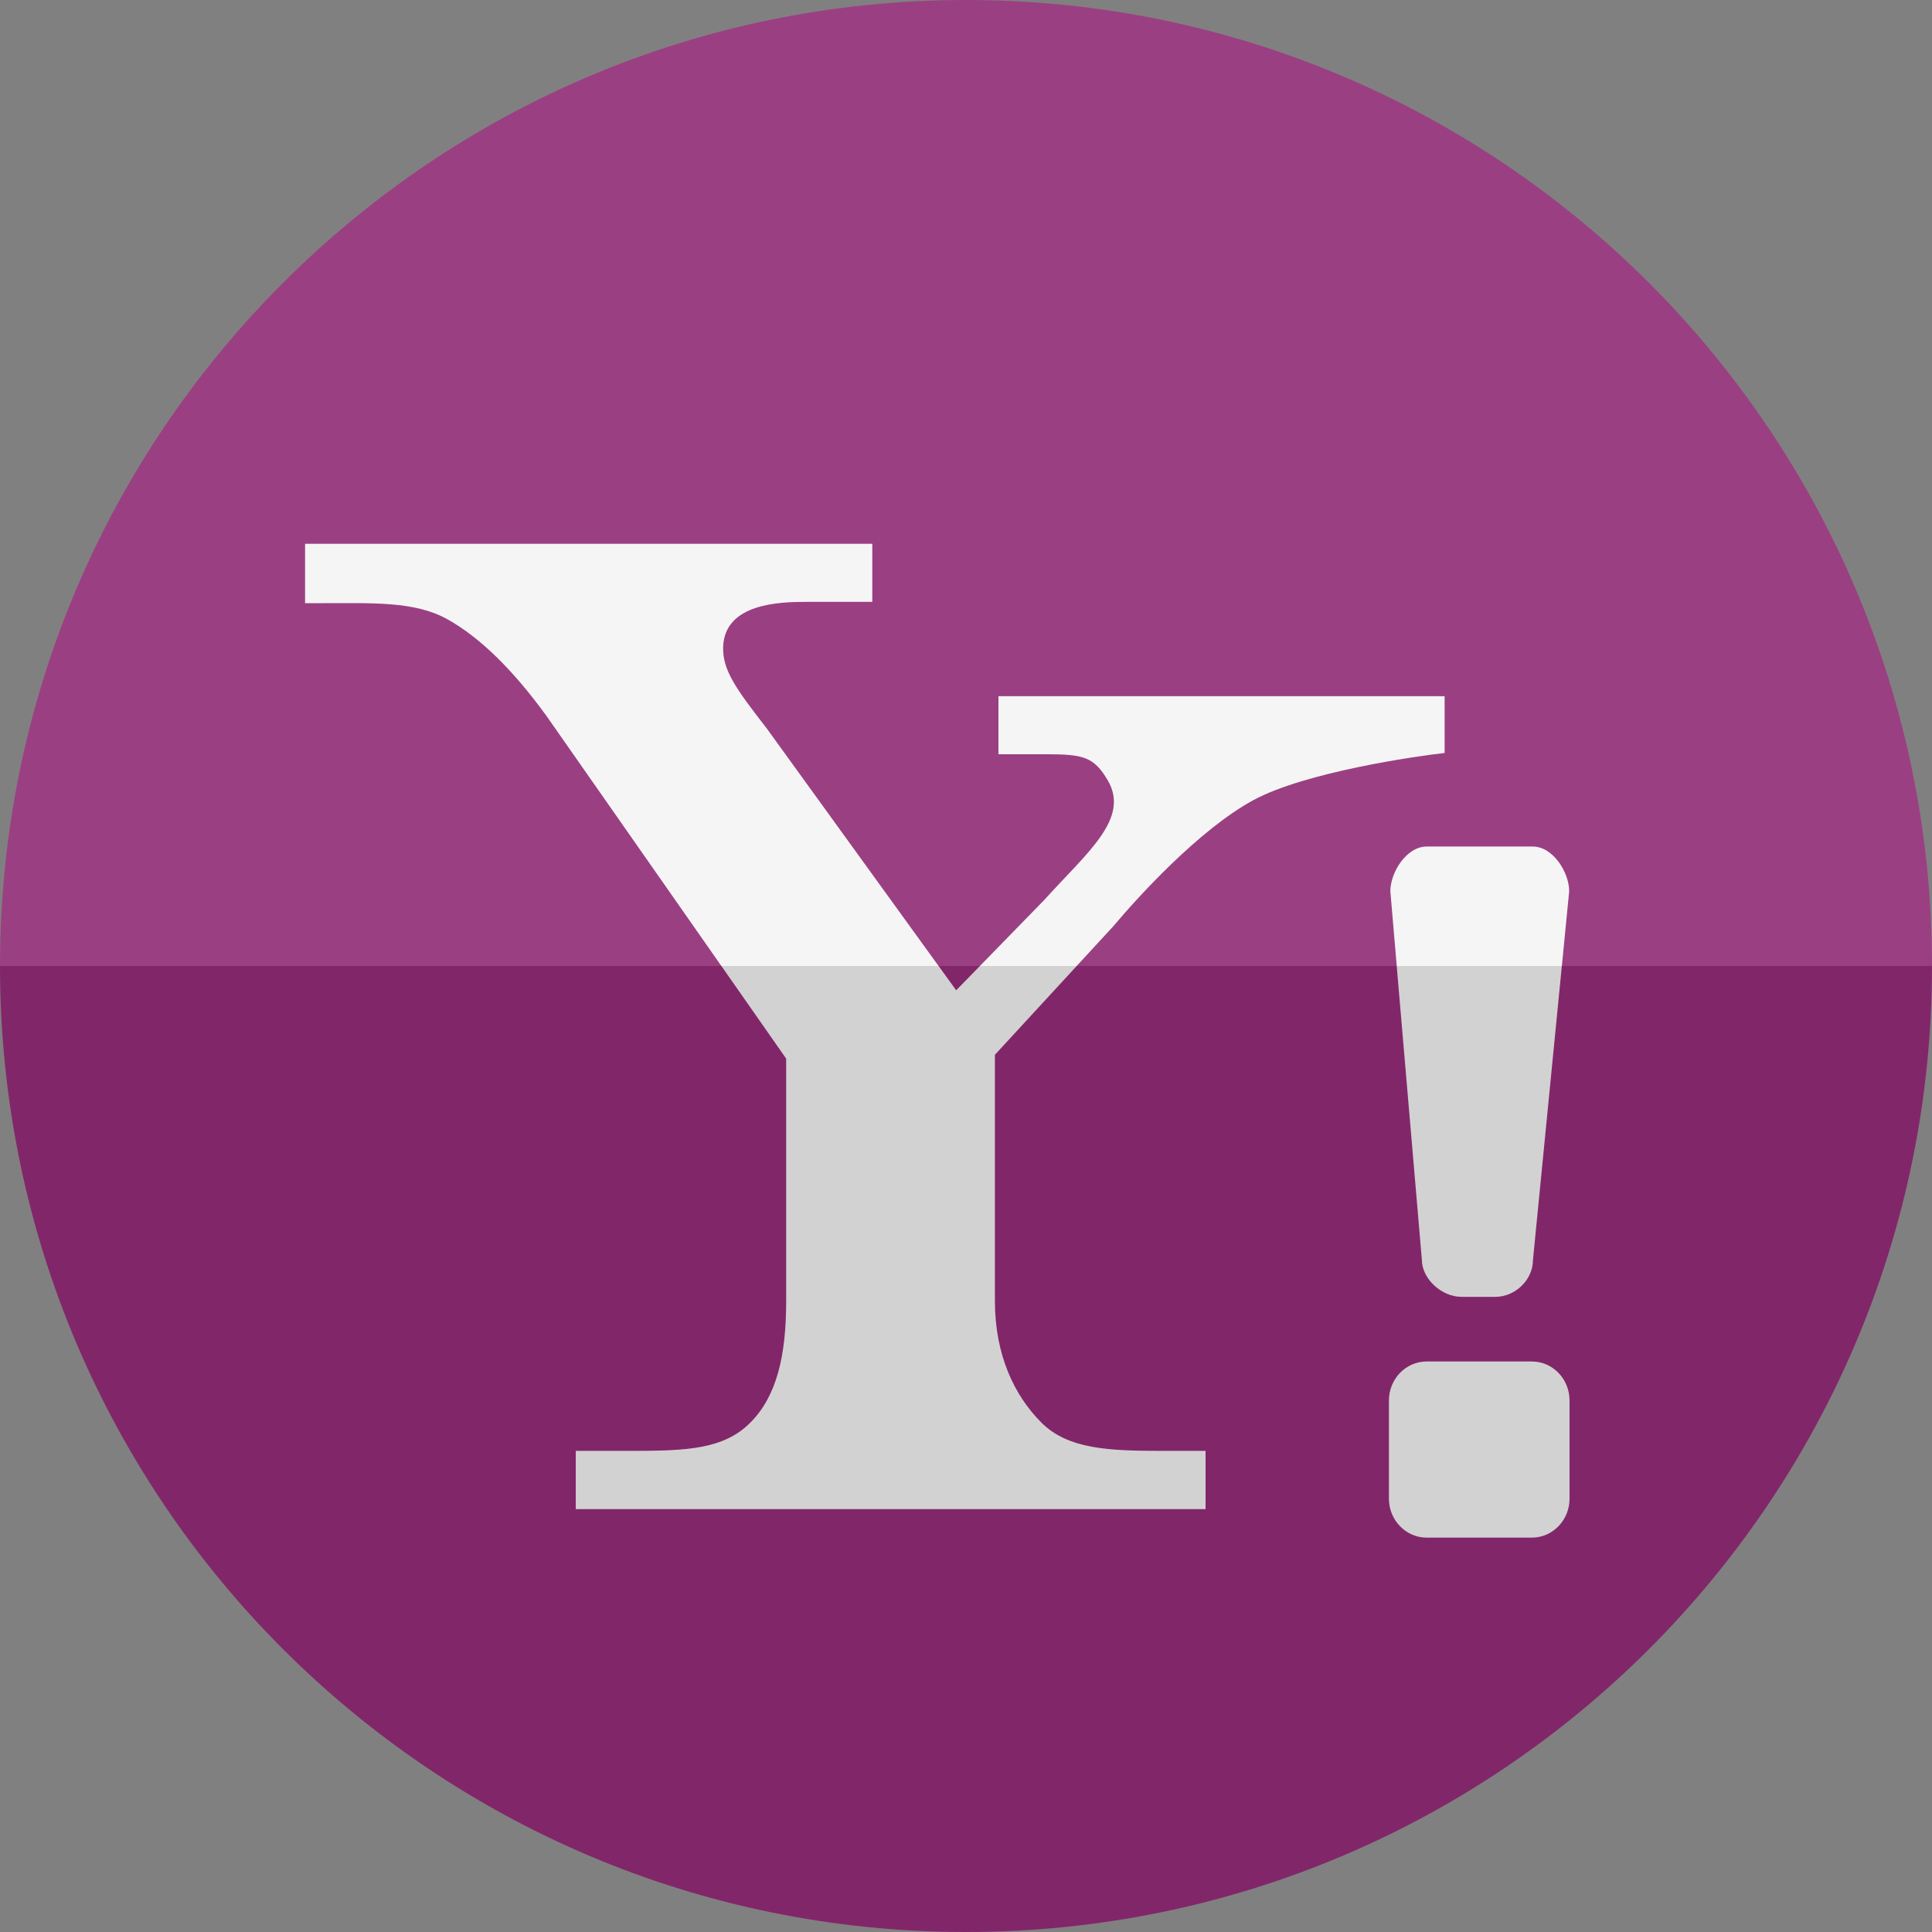<?xml version="1.0" ?><!DOCTYPE svg  PUBLIC '-//W3C//DTD SVG 1.0//EN'  'http://www.w3.org/TR/2001/REC-SVG-20010904/DTD/svg10.dtd'><svg enable-background="new 0 0 64 64" height="64px" id="Layer_1" version="1.0" viewBox="0 0 64 64" width="64px" xml:space="preserve" xmlns="http://www.w3.org/2000/svg" xmlns:xlink="http://www.w3.org/1999/xlink"><rect x="0" y="0" width="64" height="64" fill="#808080" stroke="none"/><path d="M32,0C14.327,0,0,14.327,0,32h64C64,14.327,49.673,0,32,0z" fill="#9B3F83"/><path d="M32,64c17.673,0,32-14.327,32-32H0C0,49.673,14.327,64,32,64z" fill="#82266A"/><g><path d="M51.981,29.524c0-0.63-0.54-1.481-1.201-1.481h-3.522c-0.664,0-1.201,0.852-1.201,1.481L46.269,32h5.47   L51.981,29.524z" fill="#F5F5F5"/><path d="M48.414,42.96h1.124c0.663,0,1.242-0.575,1.242-1.208L51.738,32h-5.47l0.833,9.731   C47.102,42.363,47.755,42.96,48.414,42.96z" fill="#D2D2D2"/><path d="M50.745,45.101h-3.487c-0.688,0-1.248,0.579-1.248,1.292v3.254c0,0.709,0.561,1.289,1.248,1.289h3.487   c0.689,0,1.248-0.58,1.248-1.289v-3.254C51.993,45.68,51.435,45.101,50.745,45.101z" fill="#D2D2D2"/><path d="M25.402,24.134c-1.026-1.322-1.473-1.938-1.447-2.713c0.059-1.437,1.882-1.483,2.747-1.483h2.194v-1.924   h-18.79v1.967h0.525c1.707,0,3.098-0.07,4.174,0.524c1.077,0.596,2.175,1.666,3.295,3.207L23.896,32h7.196L25.402,24.134z" fill="#F5F5F5"/><path d="M36.887,30.675c0.797-0.95,2.835-3.194,4.634-4.17c1.704-0.924,5.347-1.451,6.334-1.562v-1.881h-14.78   v1.923h1.578c1.232,0,1.584,0.085,2.041,0.862c0.751,1.273-0.689,2.396-2.096,3.96L32.46,32h3.206L36.887,30.675z" fill="#F5F5F5"/><path d="M34.495,47.123c-0.884-0.885-1.537-2.225-1.537-4.02v-8.162L35.666,32H32.46l-0.785,0.805L31.093,32h-7.196   l2.146,3.068v8.035c0,1.809-0.314,3.152-1.19,4.026c-0.873,0.877-2.102,0.933-3.906,0.933h-1.874v1.93h20.863v-1.93H38.5   C36.709,48.062,35.374,48.003,34.495,47.123z" fill="#D2D2D2"/></g></svg>